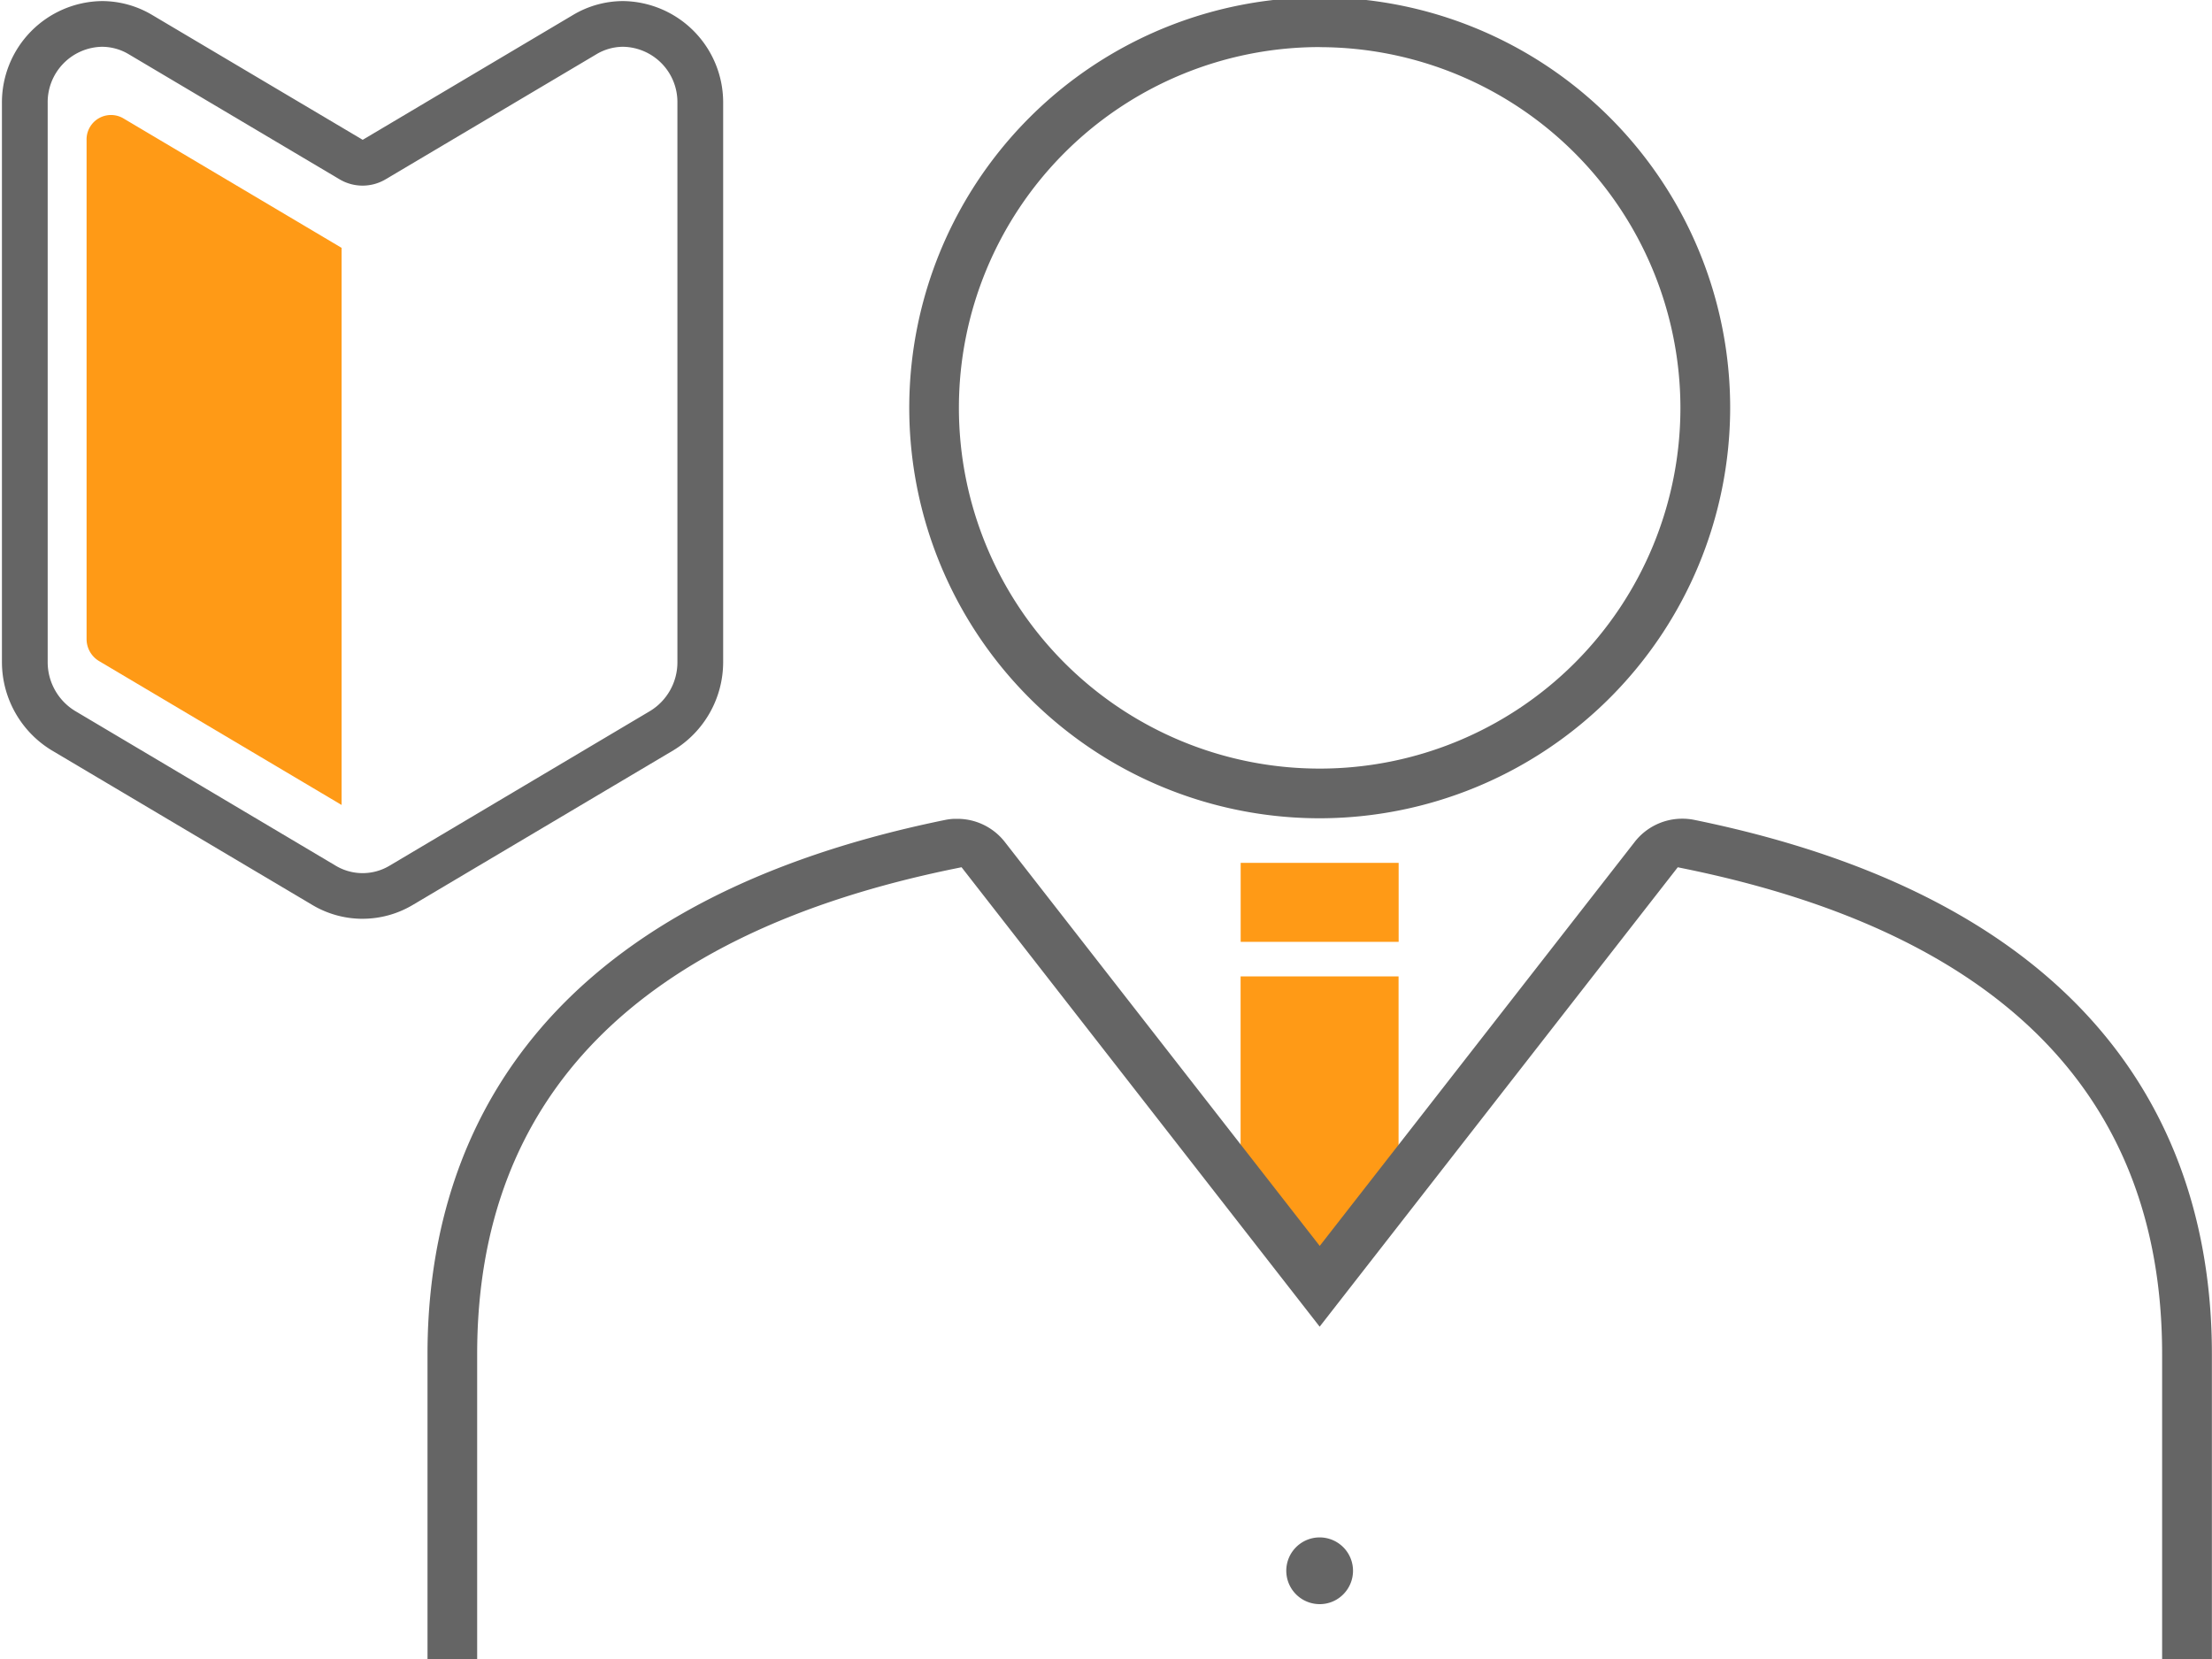 <svg xmlns="http://www.w3.org/2000/svg" xmlns:xlink="http://www.w3.org/1999/xlink" width="120" height="90" viewBox="0 0 120 90">
  <defs>
    <clipPath id="clip-path">
      <rect id="長方形_367" data-name="長方形 367" width="120" height="90" transform="translate(137.524 0.142)" fill="none"/>
    </clipPath>
  </defs>
  <g id="graduates" transform="translate(-137.524 -0.142)" clip-path="url(#clip-path)">
    <path id="パス_298" data-name="パス 298" d="M156.056,43.811,142.89,36a1.392,1.392,0,0,1-.669-1.2V7.758a1.326,1.326,0,0,1,1.987-1.2l11.848,7.03Z" fill="#ff9a16"/>
    <path id="パス_299" data-name="パス 299" d="M157.193,49.986a5.328,5.328,0,0,1-2.724-.75l-14.14-8.389a5.609,5.609,0,0,1-2.7-4.779V5.74A5.5,5.5,0,0,1,143.057.2a5.333,5.333,0,0,1,2.72.753L157.2,7.727,168.611.954A5.322,5.322,0,0,1,171.331.2a5.5,5.5,0,0,1,5.424,5.537v30.33a5.6,5.6,0,0,1-2.7,4.779l-14.14,8.389a5.328,5.328,0,0,1-2.724.75M143.051,2.68a3.005,3.005,0,0,0-2.94,3.063V36.068a3.1,3.1,0,0,0,1.48,2.639l14.147,8.4a2.845,2.845,0,0,0,2.916,0l14.138-8.394a3.091,3.091,0,0,0,1.481-2.64V5.738a3,3,0,0,0-2.938-3.058,2.827,2.827,0,0,0-1.459.407l-11.429,6.78a2.448,2.448,0,0,1-2.506,0L144.51,3.086a2.833,2.833,0,0,0-1.455-.406h0Z" fill="#656565"/>
    <path id="パス_300" data-name="パス 300" d="M209.118,44.533a22.267,22.267,0,1,1,22.267-22.266,22.294,22.294,0,0,1-22.267,22.266Zm0-41.837A19.571,19.571,0,1,0,228.686,22.27,19.593,19.593,0,0,0,209.115,2.7Z" fill="#656565"/>
    <rect id="長方形_366" data-name="長方形 366" width="8.57" height="4.285" transform="translate(204.83 46.952)" fill="#ff9a16"/>
    <path id="パス_301" data-name="パス 301" d="M209.111,69.235l4.285-5.5V53.111h-8.57V63.735Z" fill="#ff9a16"/>
    <path id="パス_302" data-name="パス 302" d="M222.544,252.979a12.883,12.883,0,0,1-12.832-11.564h-1.194a12.921,12.921,0,0,1-25.77-1.3l-2.618-97.4-1,1.051a10.676,10.676,0,0,1-7.72,3.319c-.193,0-.361,0-.533-.012A10.733,10.733,0,0,1,160.716,136V73.6c0-10.6,4.87-24.234,28.068-28.974a3.153,3.153,0,0,1,.5-.063h.162a3.265,3.265,0,0,1,2.6,1.269l17.073,21.9,17.074-21.9a3.266,3.266,0,0,1,2.6-1.276,3.2,3.2,0,0,1,.659.067c23.2,4.74,28.066,18.371,28.066,28.974v62.376a10.736,10.736,0,0,1-10.164,11.1c-.168.01-.323.012-.48.012h-.032a10.7,10.7,0,0,1-7.74-3.317l-1-1.049-2.62,97.377a12.91,12.91,0,0,1-11.564,12.81,13.472,13.472,0,0,1-1.375.071m-37.1-12.9a10.227,10.227,0,0,0,20.453-.015l3.219-73.183,3.222,73.209a10.225,10.225,0,0,0,20.45-.026l3.528-131.1,2.557,27.857a7.971,7.971,0,0,0,7.968,7.579l.357-.009a8,8,0,0,0,7.621-8.354V73.6c0-13.961-8.718-22.821-25.911-26.334l-.365-.075L209.115,72.114,189.688,47.189l-.365.075C172.128,50.779,163.41,59.639,163.41,73.6V136.06a7.99,7.99,0,0,0,7.6,8.325c.121.009.253.009.386.009a7.971,7.971,0,0,0,7.964-7.6l2.559-27.84Zm23.672-139.893a1.812,1.812,0,1,1,1.811-1.813,1.816,1.816,0,0,1-1.811,1.813m0-13.018a1.813,1.813,0,0,1-1.811-1.81,1.81,1.81,0,0,1,1.809-1.81,1.81,1.81,0,0,1,1.281,3.09,1.792,1.792,0,0,1-1.279.53" fill="#656565"/>
  </g>
</svg>
